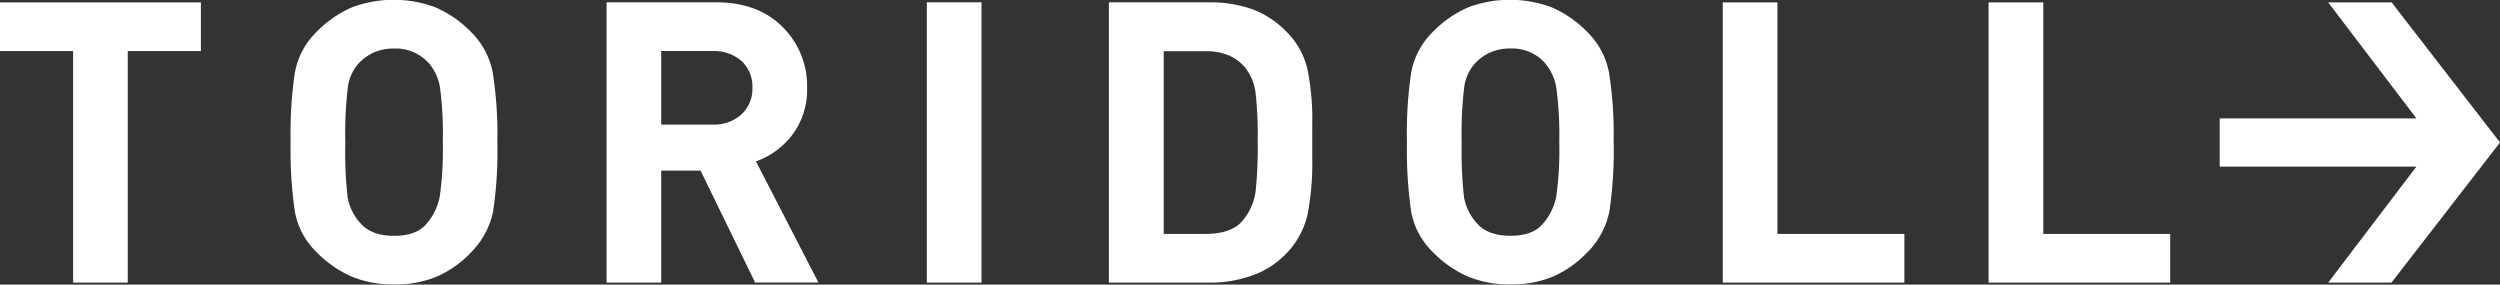 <svg xmlns="http://www.w3.org/2000/svg" viewBox="0 0 591.14 67.3"><rect x="0" y="0" width="591.14" height="67.3" fill="#333333" stroke="none"/><defs><style>.cls-1{fill:#fff}</style></defs><g id="レイヤー_2" data-name="レイヤー 2"><g id="レイヤー_1-2" data-name="レイヤー 1"><path class="cls-1" d="M565.51.56h-15l20.87 27.43h-46.52v11.4h46.52l-20.87 27.44h14.96l25.67-33.14L565.51.56M30.21 12.08v54.75H17.29V12.08H0V.56h47.5v11.52H30.21M111.08 60a24.88 24.88 0 0 1-7.9 5.44 25.31 25.31 0 0 1-9.94 1.81 25.76 25.76 0 0 1-10-1.81 26.39 26.39 0 0 1-8.46-5.9 17.63 17.63 0 0 1-5.06-9.53 100.77 100.77 0 0 1-1-16.41 97.65 97.65 0 0 1 1-16.41 17.84 17.84 0 0 1 5.07-9.58 26.44 26.44 0 0 1 8.37-5.85 28.11 28.11 0 0 1 19.85 0 26.21 26.21 0 0 1 8.41 5.85 18.16 18.16 0 0 1 5.11 9.67 93.7 93.7 0 0 1 1.07 16.32 96.53 96.53 0 0 1-1 16.41 19.09 19.09 0 0 1-5.58 10m-9.58-45a10.4 10.4 0 0 0-8.27-3.53 11.68 11.68 0 0 0-4.79.93 11.38 11.38 0 0 0-3.81 2.84 10.57 10.57 0 0 0-2.32 5.39 91.32 91.32 0 0 0-.6 13 96.05 96.05 0 0 0 .55 13.06 12.39 12.39 0 0 0 3.12 6.18q2.55 2.88 7.86 2.88t7.66-2.83a13.66 13.66 0 0 0 3.16-6.56 79 79 0 0 0 .7-12.73 83.24 83.24 0 0 0-.65-12.92 11.73 11.73 0 0 0-2.54-5.66zM178.57 66.83l-12.92-26.49h-9.3v26.49h-12.92V.55h25.93q9.86 0 15.67 5.81a19.61 19.61 0 0 1 5.81 14.44 17.63 17.63 0 0 1-3.44 11 18.48 18.48 0 0 1-8.65 6.36l14.78 28.65h-15m-10-54.75h-12.18v17.4h12.18a9.61 9.61 0 0 0 6.78-2.4 8.17 8.17 0 0 0 2.6-6.29 8.19 8.19 0 0 0-2.56-6.33 9.66 9.66 0 0 0-6.82-2.36zM219.16.55h12.92v66.28h-12.92zM303.58 60.5a20.15 20.15 0 0 1-7.68 4.7 29.09 29.09 0 0 1-9.8 1.63h-23.9V.55h23.9a29.87 29.87 0 0 1 9.75 1.54 21.73 21.73 0 0 1 8.28 5.35 18.09 18.09 0 0 1 5 8.84 58.9 58.9 0 0 1 1.16 12.94v8.38a62.63 62.63 0 0 1-1.16 13.31 19.53 19.53 0 0 1-5.53 9.59m-9-44.32a10.67 10.67 0 0 0-4-3.07 14 14 0 0 0-5.67-1h-9.76v43.2h9.76q6.32 0 8.88-3.12a13.53 13.53 0 0 0 3.07-6.8 98 98 0 0 0 .51-12 90 90 0 0 0-.51-11.51 11.76 11.76 0 0 0-2.33-5.7zM375 60a24.92 24.92 0 0 1-7.9 5.44 25.3 25.3 0 0 1-9.95 1.81 25.7 25.7 0 0 1-9.94-1.81 26.33 26.33 0 0 1-8.46-5.9 17.66 17.66 0 0 1-5.07-9.53 101.32 101.32 0 0 1-1-16.41 97.35 97.35 0 0 1 1-16.41 17.88 17.88 0 0 1 5.06-9.58 26.44 26.44 0 0 1 8.37-5.85 28.1 28.1 0 0 1 19.85 0 26.23 26.23 0 0 1 8.41 5.85 18.2 18.2 0 0 1 5.11 9.67 93.44 93.44 0 0 1 1.07 16.31 96.53 96.53 0 0 1-1 16.41A19.09 19.09 0 0 1 375 60m-9.58-45a10.4 10.4 0 0 0-8.27-3.53 11.69 11.69 0 0 0-4.79.93 11.32 11.32 0 0 0-3.81 2.84 10.57 10.57 0 0 0-2.33 5.39 91.1 91.1 0 0 0-.6 13 97.33 97.33 0 0 0 .56 13.06 12.39 12.39 0 0 0 3.11 6.18q2.56 2.88 7.86 2.88t7.67-2.83a13.63 13.63 0 0 0 3.18-6.54 78.93 78.93 0 0 0 .7-12.73 83.69 83.69 0 0 0-.7-12.92 11.71 11.71 0 0 0-2.59-5.67zM407.36 66.83V.56h12.92v54.75h30.02v11.52h-42.94M470.21 66.83V.56h12.94v54.75h30.01v11.52h-42.95"/></g></g></svg>
